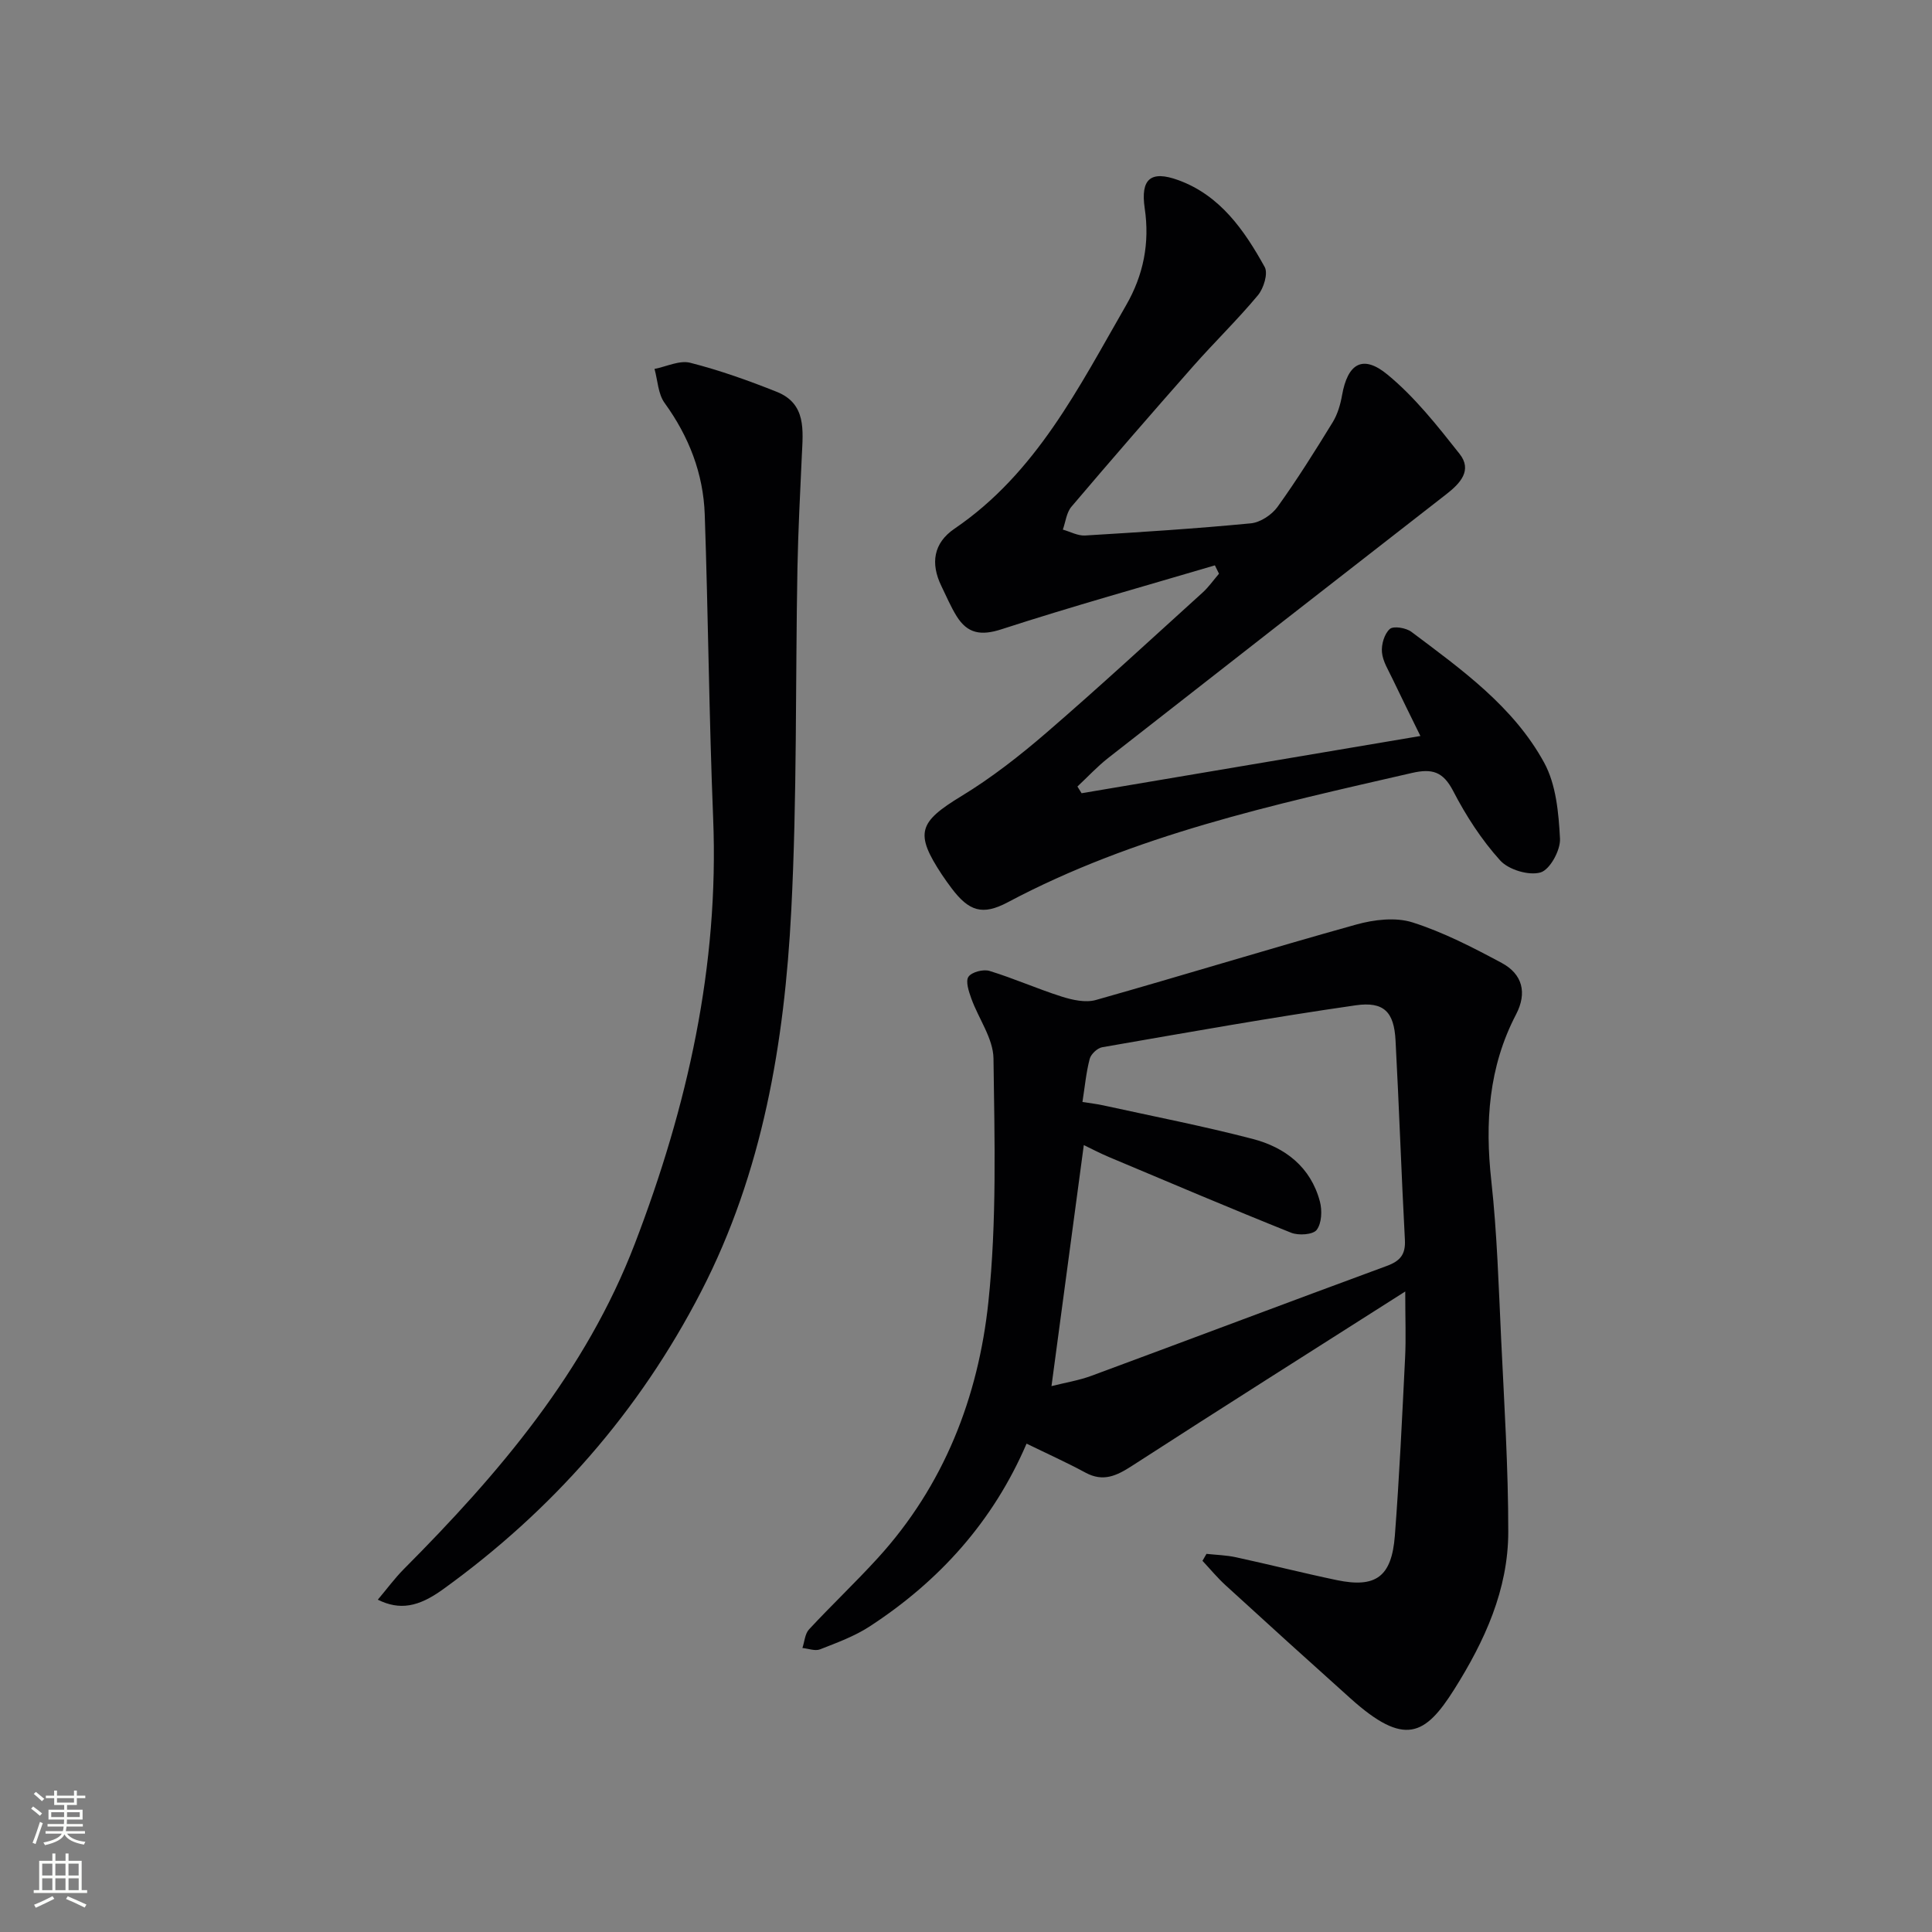 <svg enable-background="new 0 0 400 400" viewBox="0 0 400 400" xmlns="http://www.w3.org/2000/svg"><rect x="0" y="0" width="400" height="400" fill="#808080" stroke="none"/><g fill="#010103"><path d="m249.79 321.71c2.03.22 4.1.27 6.08.7 6.97 1.51 13.89 3.27 20.87 4.73 8.1 1.69 11.39-.66 12.05-9.19.94-12.27 1.51-24.56 2.12-36.85.2-3.97.03-7.95.03-13.71-19.51 12.42-38.1 24.16-56.57 36.1-3.17 2.05-5.95 3.39-9.62 1.41-3.92-2.12-7.99-3.95-12.21-6.01-6.93 16.12-18.06 28.44-32.46 37.83-3.14 2.05-6.78 3.38-10.3 4.76-1.02.4-2.42-.16-3.65-.28.44-1.3.52-2.94 1.37-3.85 4.64-5 9.61-9.7 14.21-14.74 13.73-15.04 20.85-33.34 22.93-53.1 1.75-16.65 1.28-33.58 1.05-50.37-.06-4.15-3.09-8.23-4.59-12.41-.52-1.45-1.23-3.56-.59-4.5.67-.98 3.07-1.61 4.36-1.21 5.06 1.55 9.92 3.72 14.96 5.32 2.22.7 4.92 1.3 7.05.7 18.02-5.09 35.91-10.61 53.94-15.63 3.67-1.02 8.12-1.55 11.62-.44 6.41 2.04 12.52 5.2 18.48 8.4 4.27 2.29 5.31 6.16 2.96 10.66-5.68 10.89-6.45 22.4-5.12 34.45 1.2 10.89 1.52 21.89 2.04 32.85.63 13.27 1.48 26.54 1.47 39.81 0 11.97-4.89 22.63-11.17 32.6-6.06 9.62-10.31 11.92-21.45 1.94-8.67-7.77-17.3-15.59-25.89-23.45-1.72-1.57-3.21-3.38-4.8-5.08.28-.5.56-.97.83-1.44zm-25.68-93.56c1.67.27 2.97.41 4.24.69 10.34 2.27 20.75 4.29 31 6.96 6.73 1.75 12.03 5.83 13.92 12.96.49 1.84.38 4.5-.66 5.87-.76 1.01-3.77 1.21-5.3.59-12.61-5.05-25.12-10.37-37.65-15.64-1.88-.79-3.7-1.75-5.27-2.5-2.27 16.91-4.45 33.21-6.69 49.9 2.89-.73 5.7-1.18 8.31-2.15 20.39-7.54 40.73-15.23 61.13-22.74 2.76-1.02 3.89-2.37 3.73-5.38-.74-13.77-1.2-27.56-1.94-41.33-.31-5.82-2.36-8.09-8.26-7.24-17.54 2.52-35 5.65-52.47 8.68-1 .17-2.33 1.42-2.59 2.41-.74 2.83-1.01 5.79-1.5 8.92z"/><path d="m223.93 164.23c23.16-3.91 46.32-7.82 70.15-11.85-1.93-3.94-3.89-7.87-5.77-11.82-.85-1.8-2.02-3.62-2.19-5.51-.15-1.61.49-3.81 1.62-4.82.75-.68 3.36-.25 4.47.58 10.38 7.8 21.15 15.47 27.5 27.11 2.47 4.53 2.99 10.39 3.27 15.71.13 2.39-2.09 6.44-4.03 7-2.43.7-6.62-.56-8.36-2.49-3.85-4.26-7.07-9.24-9.72-14.36-2.1-4.05-4.36-4.71-8.58-3.74-28.65 6.58-57.38 12.8-83.67 26.78-5.24 2.78-8.02 1.81-11.57-2.87-.7-.93-1.38-1.88-2.03-2.85-5.7-8.63-4.83-10.89 4.07-16.3 6.21-3.78 12.04-8.34 17.56-13.1 10.96-9.46 21.6-19.29 32.33-29.01 1.27-1.15 2.27-2.6 3.4-3.91-.28-.58-.57-1.15-.85-1.73-14.73 4.36-29.54 8.48-44.14 13.22-4.29 1.4-7.09.92-9.34-2.71-1.22-1.97-2.13-4.14-3.15-6.23-2.28-4.68-1.65-8.9 2.72-11.87 16.94-11.53 25.73-29.26 35.52-46.25 3.6-6.24 4.93-12.88 3.86-20.09-.89-6.07 1.23-7.91 6.97-5.82 8.65 3.15 13.65 10.36 17.87 17.98.74 1.33-.21 4.42-1.4 5.85-4.25 5.1-9.04 9.74-13.44 14.73-8.48 9.61-16.88 19.29-25.17 29.05-1.03 1.21-1.21 3.14-1.78 4.74 1.54.43 3.1 1.31 4.61 1.22 11.45-.69 22.9-1.42 34.32-2.52 1.96-.19 4.34-1.76 5.52-3.41 4.07-5.66 7.77-11.58 11.42-17.52 1.01-1.65 1.6-3.67 1.94-5.6 1.16-6.55 4.27-8.5 9.41-4.26 5.66 4.66 10.34 10.61 14.92 16.41 2.69 3.4.12 6.12-2.73 8.34-23.36 18.18-46.71 36.37-70.02 54.62-2.27 1.78-4.25 3.93-6.37 5.91.29.45.57.92.86 1.39z"/><path d="m78.22 331.2c1.88-2.22 3.48-4.41 5.37-6.32 19.72-19.8 37.67-40.85 47.86-67.42 10.87-28.35 17.44-57.45 16.2-88.07-.85-20.94-1.02-41.91-1.74-62.85-.29-8.49-3.27-16.15-8.31-23.11-1.36-1.87-1.43-4.68-2.09-7.05 2.48-.48 5.19-1.84 7.4-1.27 6.09 1.55 12.06 3.68 17.9 6.01 6.17 2.46 5.44 7.99 5.2 13.21-.36 7.79-.76 15.57-.91 23.36-.43 23.62-.06 47.29-1.28 70.87-1.41 27.31-5.9 54.13-18.67 78.87-12.84 24.88-30.8 45.31-53.47 61.65-5.08 3.66-8.93 4.35-13.46 2.12z"/></g><path d="m6.44 374.46.42-.45c.65.47 1.27.95 1.85 1.44l-.45.49c-.65-.56-1.25-1.06-1.82-1.48m.93 7.33-.63-.26c.55-1.36 1.05-2.8 1.53-4.33.19.1.38.19.59.27-.47 1.29-.96 2.73-1.49 4.32m-.38-10.38.44-.42c.43.34 1.01.82 1.74 1.44l-.49.49c-.53-.51-1.09-1.01-1.69-1.51m2.5.35h1.72v-1.04h.59v1.04h3.52v-1.04h.59v1.04h1.75v.53h-1.75v1.42h-2.03v.97h3.22v2.03h-3.24c0 .35-.01.66-.03.93h3.32v.53h-3.37c-.03.27-.08.58-.15.94h3.96v.53h-3.71c.67.92 1.93 1.48 3.79 1.68-.13.24-.23.44-.29.59-2.13-.38-3.48-1.08-4.04-2.12-.43.97-1.77 1.72-4.03 2.23-.09-.19-.2-.37-.33-.55 2.1-.42 3.37-1.03 3.81-1.83h-3.36v-.53h3.58c.08-.29.13-.61.16-.94h-3.33v-.53h3.39c.02-.27.04-.58.04-.93h-3.23v-2.03h3.25v-.97h-2.07v-1.42h-1.73zm1.12 3.44v1h2.65c.01-.3.02-.44.01-.4v-.25-.35zm1.19-2h3.52v-.91h-3.52zm4.71 2h-2.63v.59c0 .15-.01.28-.01.4h2.64z" fill="#fbfcfa"/><path d="m13.56 383.74h.63v1.52h2.72v6.07h1.13v.6h-11.06v-.6h1.13v-6.07h2.73v-1.52h.63v1.52h2.1v-1.52zm-2.69 8.83.38.56c-1.24.63-2.53 1.25-3.85 1.85-.1-.21-.21-.42-.34-.63 1.37-.55 2.63-1.15 3.81-1.78m-2.13-4.27h2.1v-2.45h-2.1zm0 3.04h2.1v-2.46h-2.1zm2.72-3.04h2.1v-2.45h-2.1zm0 3.04h2.1v-2.46h-2.1zm6.07 3.6c-1.41-.71-2.7-1.3-3.86-1.78l.35-.56c1.45.62 2.75 1.19 3.88 1.72zm-1.25-9.09h-2.1v2.45h2.1zm-2.09 5.49h2.1v-2.46h-2.1z" fill="#fbfcfa"/></svg>